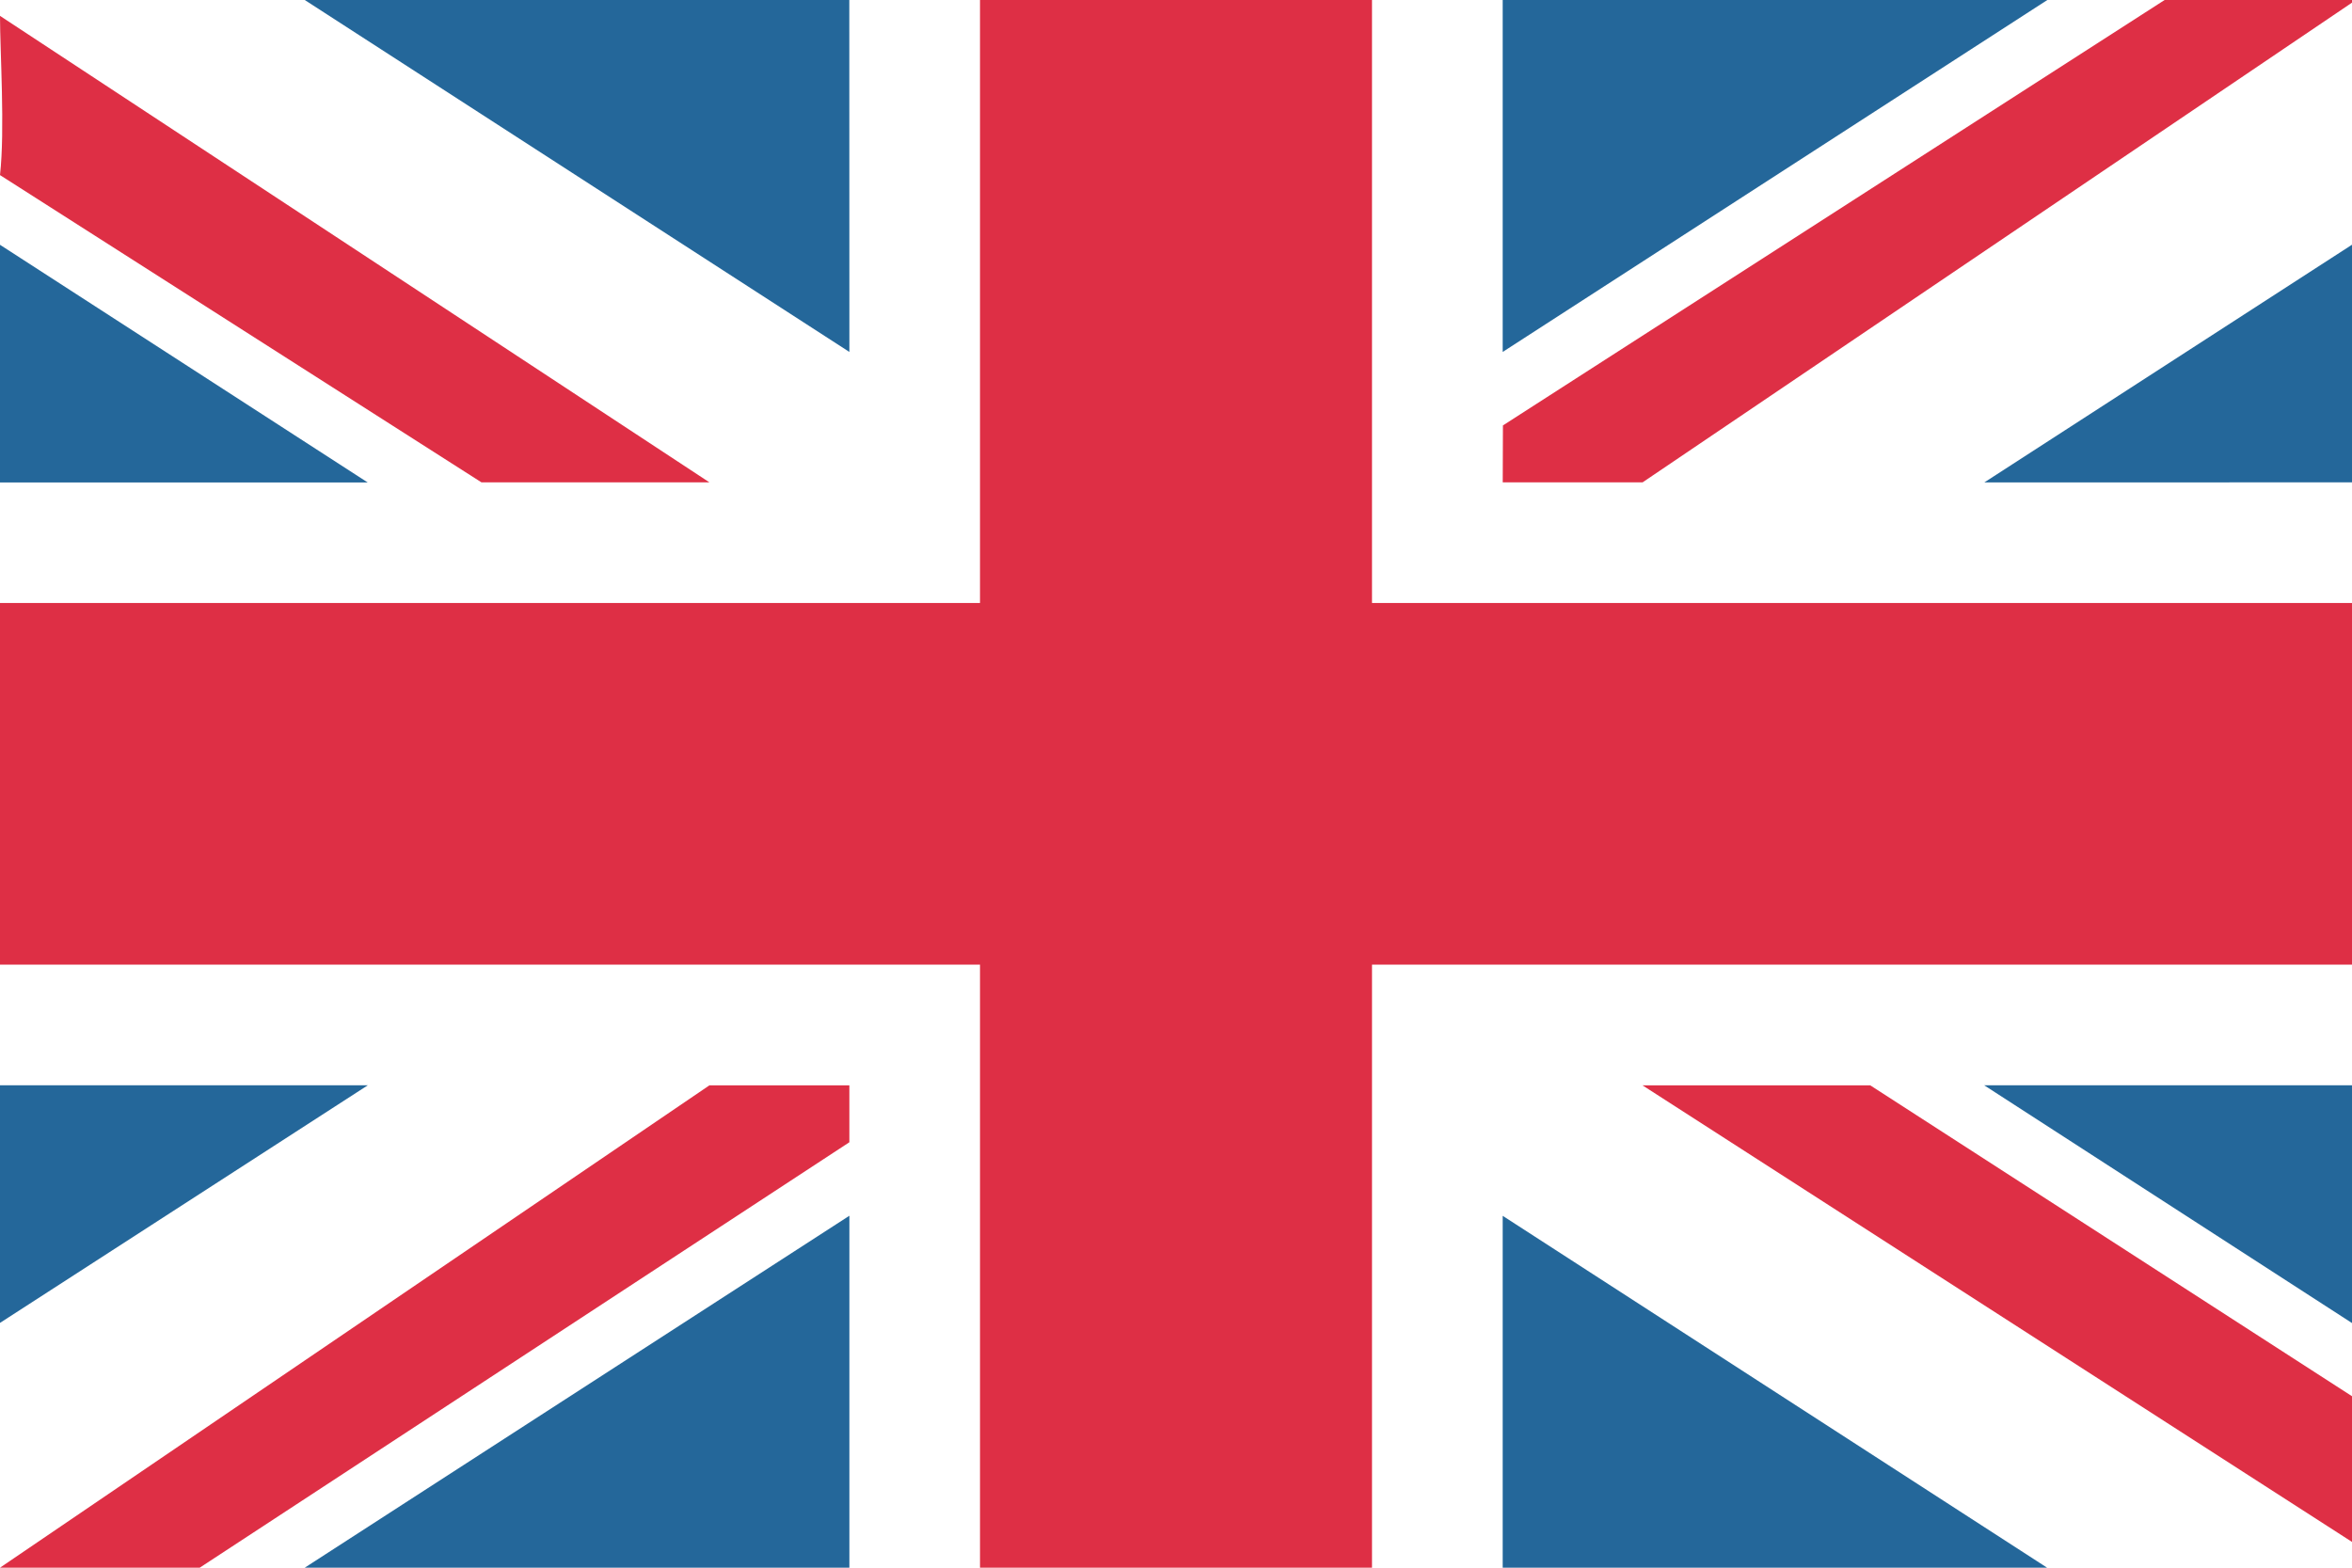 <?xml version="1.0" encoding="utf-8"?>
<!-- Generator: Adobe Illustrator 16.0.0, SVG Export Plug-In . SVG Version: 6.00 Build 0)  -->
<!DOCTYPE svg PUBLIC "-//W3C//DTD SVG 1.1//EN" "http://www.w3.org/Graphics/SVG/1.1/DTD/svg11.dtd">
<svg version="1.1" id="Capa_1" xmlns="http://www.w3.org/2000/svg" xmlns:xlink="http://www.w3.org/1999/xlink" x="0px" y="0px"
	 width="30px" height="20px" viewBox="0 0 30 20" enable-background="new 0 0 30 20" xml:space="preserve">
<rect fill="#FFFFFF" width="30.05" height="20"/>
<path fill="#24679A" d="M0,3.123v3.032h4.69L0,3.123z M3.887,20h6.947v-4.49L3.887,20z M19.167,15.511V20h6.944L19.167,15.511z
	 M0,13.846v3.031l4.691-3.031H0z M26.114,0h-6.947v4.49L26.114,0z M30,16.879v-3.033h-4.691L30,16.879z M30,6.154V3.122
	l-4.689,3.032H30z M10.833,0H3.887l6.947,4.49L10.833,0L10.833,0z"/>
<g transform="matrix(1.25 0 0 -1.25 0 47.5)">
	<path fill="#DE2F45" d="M16.76,26.923L24,22.263c0,0.512,0,0.975,0,1.487l-4.916,3.173H16.76L16.76,26.923z M8.667,26.923H7.239
		L0,22c1.225,0,1.225,0,2.038,0l6.629,4.342v0.581H8.667z M15.334,33.077h1.427L24.04,38c-0.69,0-1.29,0-1.952,0l-6.752-4.342
		L15.334,33.077L15.334,33.077z M7.239,33.077L0,37.838c0-0.363,0.052-1.163,0-1.625l4.913-3.136H7.239z"/>
	<path fill="#DE2F45" d="M14,31.846V38h-4v-6.154H0v-3.691h10V22h4v6.155h10v3.691H14z"/>
</g>
</svg>
